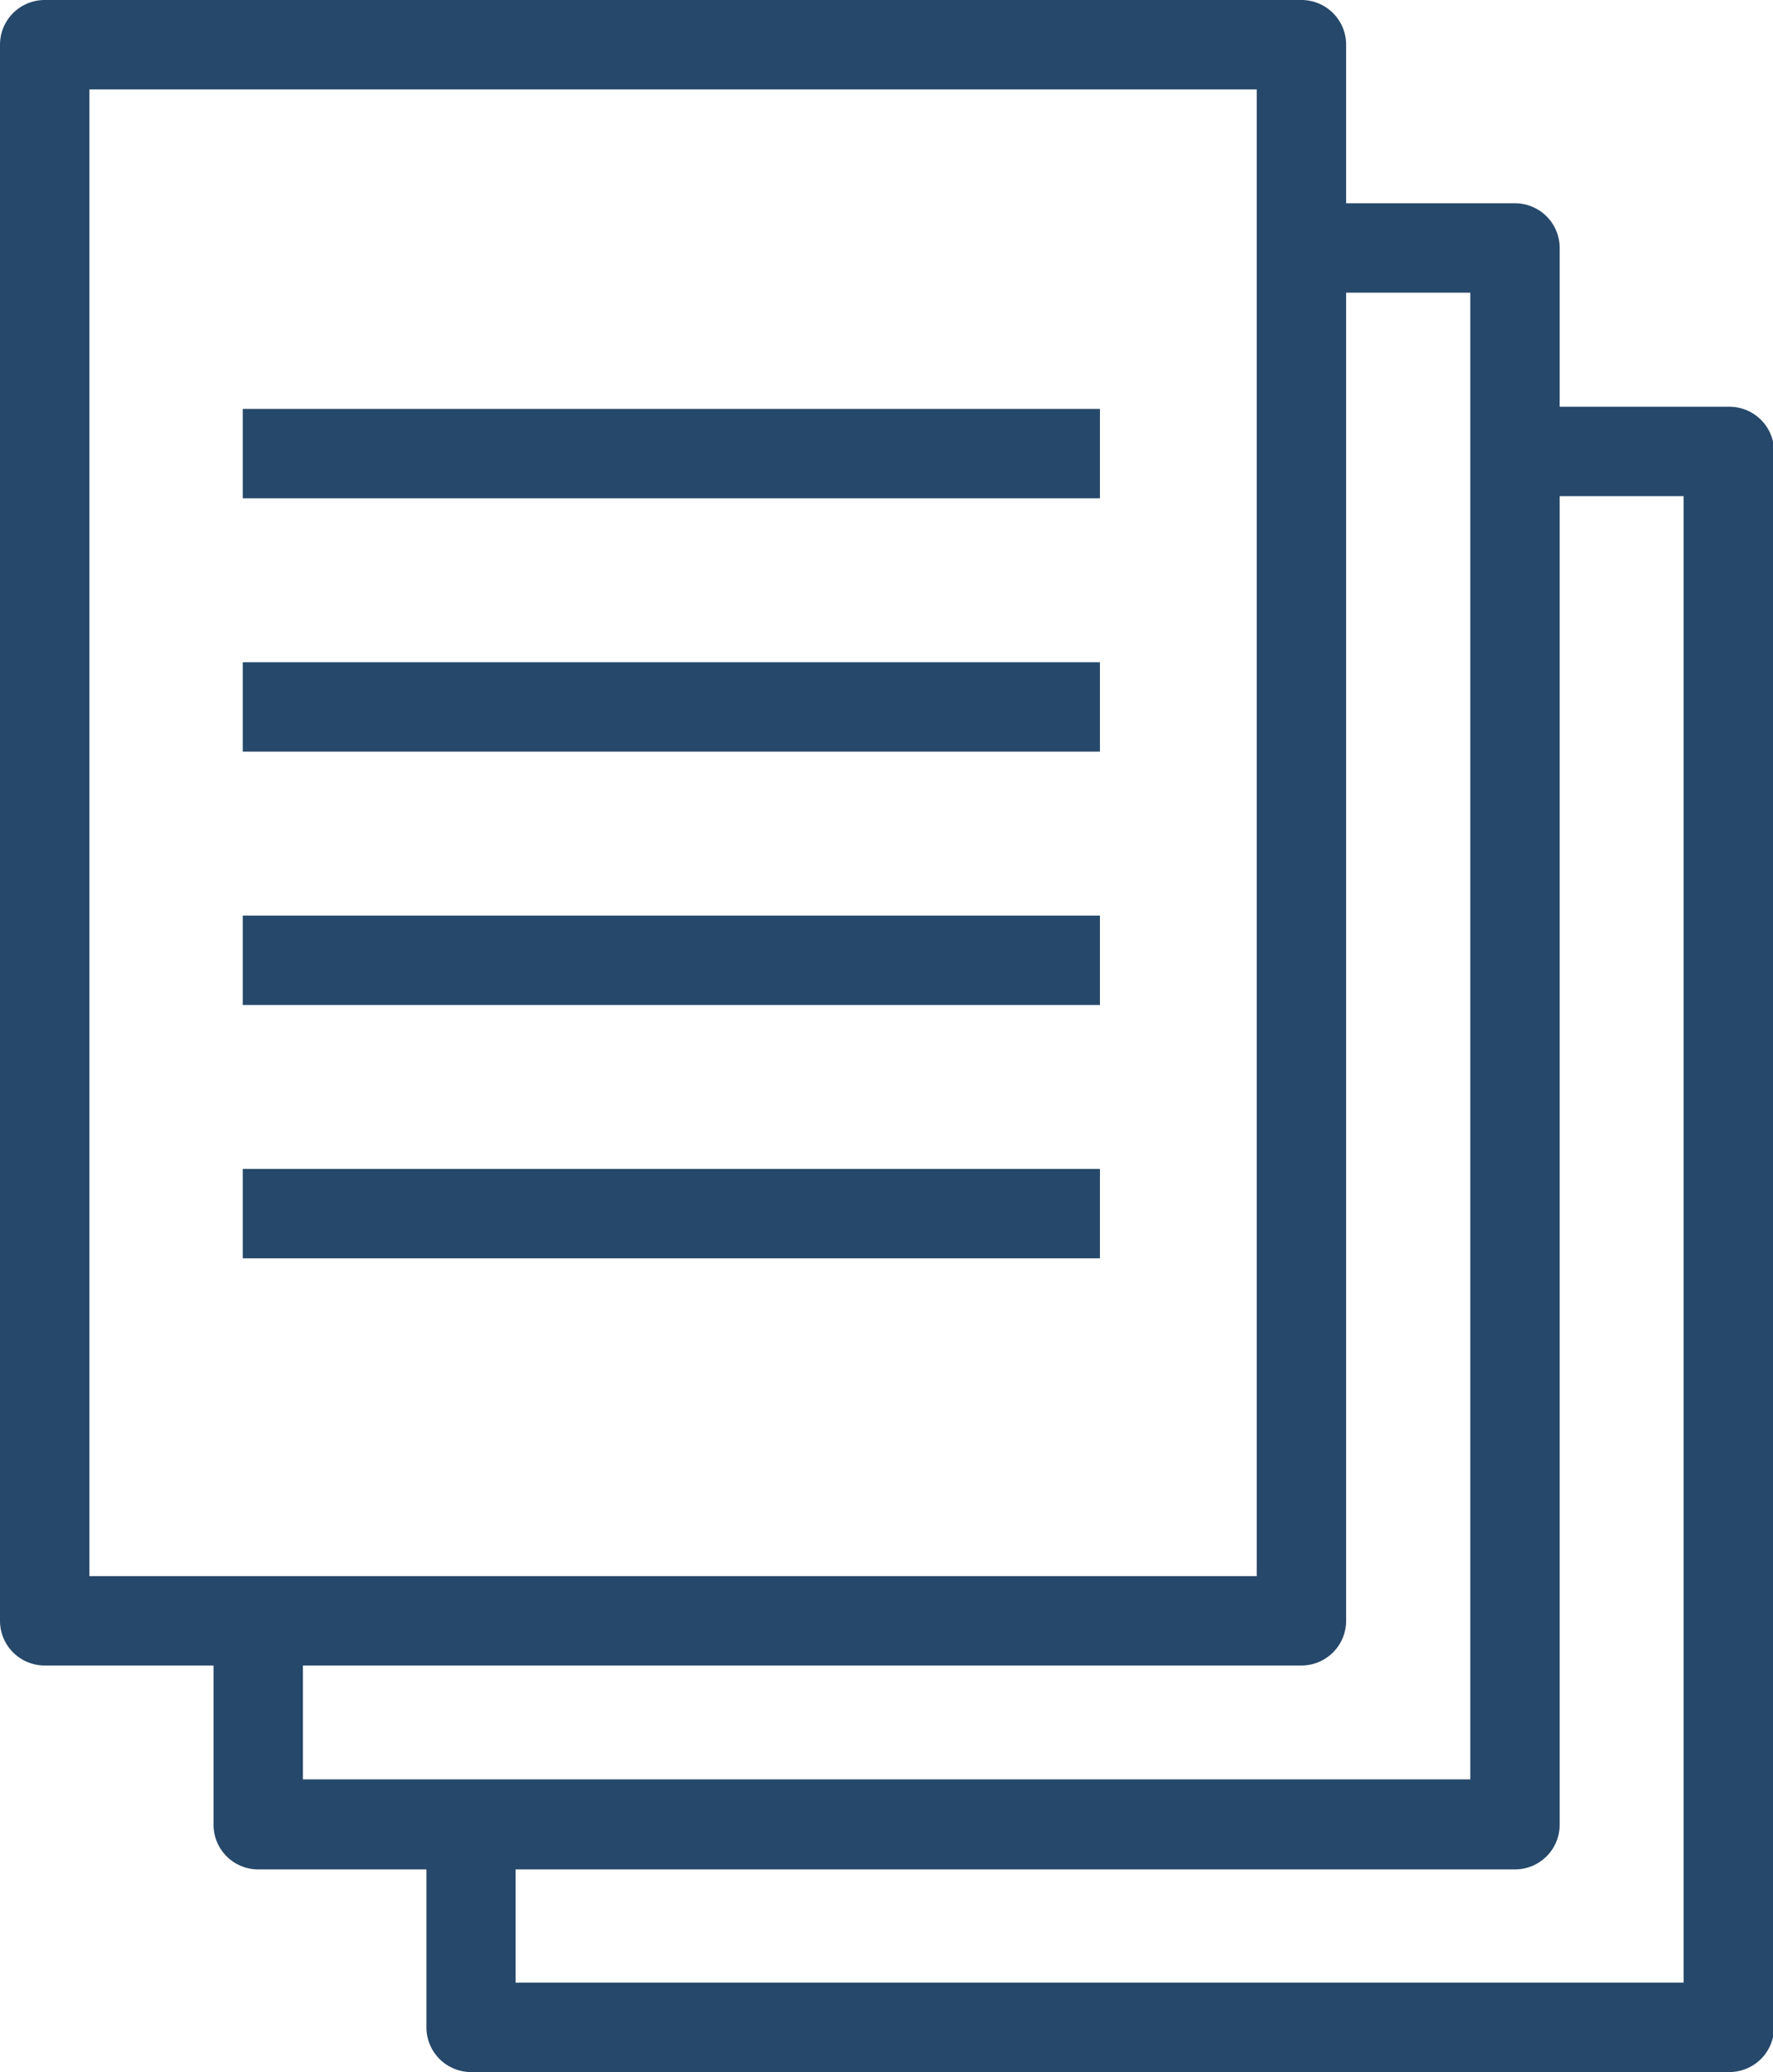 <?xml version="1.0" encoding="utf-8"?><svg id="ab5af455-5fd5-4d78-8dbf-3d4eba3a7d15" data-name="Layer 1" xmlns="http://www.w3.org/2000/svg" viewBox="0 0 82.53 96.43"><defs><style>.eb719822-aeeb-4e0c-8394-ff7cd1eec1ba{fill:#26486a;}</style></defs><path class="eb719822-aeeb-4e0c-8394-ff7cd1eec1ba" d="M80.45,18.93H72.6V11.54a2.08,2.08,0,0,0-2.08-2.08H62.66V2.08A2.08,2.08,0,0,0,60.58,0H2.08A2.08,2.08,0,0,0,0,2.08V75.43a2.08,2.08,0,0,0,2.08,2.08H9.94v7.38A2.08,2.08,0,0,0,12,87h7.85v7.38A2.08,2.08,0,0,0,22,96.43h58.5a2.08,2.08,0,0,0,2.08-2.08V21A2.08,2.08,0,0,0,80.45,18.93ZM4.16,4.16H58.5V73.35H4.16ZM14.1,77.51H60.58a2.08,2.08,0,0,0,2.08-2.08V13.62h5.78V82.81H14.1ZM78.37,92.27H24V87H70.52a2.08,2.08,0,0,0,2.08-2.08V23.09h5.77Z"/><rect class="eb719822-aeeb-4e0c-8394-ff7cd1eec1ba" x="11.3" y="19.03" width="39.9" height="4.16"/><rect class="eb719822-aeeb-4e0c-8394-ff7cd1eec1ba" x="11.3" y="30.82" width="39.9" height="4.16"/><rect class="eb719822-aeeb-4e0c-8394-ff7cd1eec1ba" x="11.3" y="42.61" width="39.9" height="4.16"/><rect class="eb719822-aeeb-4e0c-8394-ff7cd1eec1ba" x="11.3" y="54.4" width="39.9" height="4.16"/></svg>